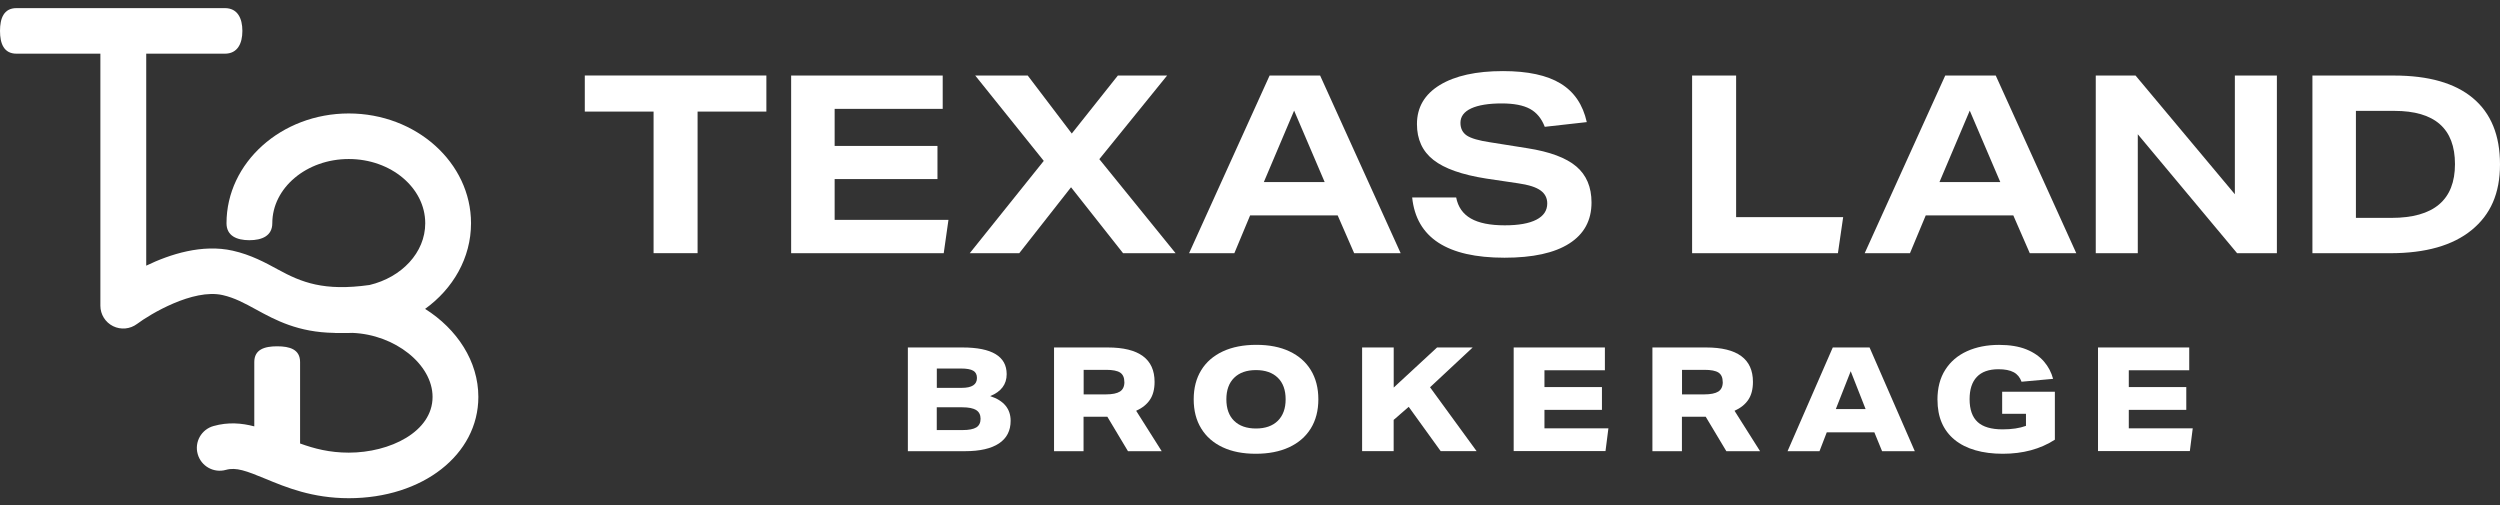 <svg width="302" height="61" viewBox="0 0 302 61" fill="none" xmlns="http://www.w3.org/2000/svg">
<rect x="0" y="0" width="302" height="61" fill="#333333" stroke="none"/>
<g clip-path="url(#clip0_1_80)">
<path d="M78.952 13.479H70.643V9.12H92.578V13.479H84.268V30.582H78.952V13.479Z" fill="white"/>
<path d="M95.57 9.126H113.879V13.155H100.825V17.631H113.246V21.63H100.825V26.559H114.574L114.002 30.588H95.57V9.126Z" fill="white"/>
<path d="M129.474 16.127L135.036 9.126H140.985L132.799 19.227L142.012 30.588H135.669L129.381 22.621L123.125 30.588H117.145L126.087 19.435L117.808 9.126H124.151L129.467 16.127H129.474Z" fill="white"/>
<path d="M149.109 30.588H143.639L153.368 9.126H159.471L169.2 30.588H163.583L161.591 26.02H151.014L149.109 30.588ZM156.33 13.363L152.673 21.991H160.018L156.33 13.363Z" fill="white"/>
<path d="M186.908 24.577C186.908 23.917 186.637 23.391 186.09 23C185.543 22.608 184.652 22.321 183.398 22.144L179.563 21.575C176.619 21.116 174.486 20.364 173.159 19.319C171.831 18.279 171.168 16.836 171.168 14.99C171.168 12.966 172.089 11.394 173.933 10.269C175.777 9.15 178.322 8.588 181.561 8.588C184.56 8.588 186.883 9.089 188.524 10.092C190.165 11.095 191.216 12.648 191.683 14.751L186.607 15.32C186.225 14.317 185.629 13.595 184.824 13.155C184.019 12.715 182.882 12.495 181.407 12.495C179.815 12.495 178.586 12.697 177.719 13.094C176.853 13.498 176.422 14.079 176.422 14.837C176.422 15.515 176.681 16.029 177.191 16.372C177.707 16.714 178.635 16.983 179.987 17.185L184.517 17.906C187.215 18.328 189.182 19.062 190.411 20.102C191.64 21.141 192.255 22.596 192.255 24.461C192.255 26.626 191.357 28.277 189.563 29.42C187.768 30.564 185.162 31.132 181.739 31.132C174.812 31.132 171.094 28.711 170.59 23.856H175.906C176.127 24.999 176.717 25.843 177.676 26.393C178.635 26.944 179.999 27.219 181.77 27.219C183.441 27.219 184.714 26.993 185.592 26.54C186.471 26.088 186.908 25.433 186.908 24.571V24.577Z" fill="white"/>
<path d="M204.406 9.126H209.723V26.228H222.654L222.021 30.588H204.406V9.126Z" fill="white"/>
<path d="M230.724 30.588H225.254L234.983 9.126H241.086L250.815 30.588H245.198L243.207 26.02H232.629L230.724 30.588ZM237.946 13.363L234.289 21.991H241.633L237.946 13.363Z" fill="white"/>
<path d="M253.168 9.126H257.974L269.971 23.465V9.126H275.048V30.588H270.242L258.245 16.219V30.588H253.168V9.126Z" fill="white"/>
<path d="M279.34 9.126H289.192C293.384 9.126 296.567 10.037 298.737 11.859C300.913 13.681 302 16.347 302 19.857C302 23.367 300.857 25.929 298.571 27.794C296.285 29.659 293.009 30.588 288.737 30.588H279.34V9.126ZM296.561 19.826C296.561 15.54 294.121 13.394 289.247 13.394H284.595V26.32H288.885C293.998 26.32 296.561 24.155 296.561 19.826Z" fill="white"/>
<path d="M109.67 41.974H116.265C119.829 41.974 121.606 43.05 121.606 45.202C121.606 46.431 120.942 47.312 119.614 47.85C121.261 48.388 122.085 49.385 122.085 50.834C122.085 52.026 121.618 52.937 120.684 53.561C119.749 54.185 118.385 54.503 116.584 54.503H109.67V41.974ZM117.561 44.78C117.26 44.603 116.762 44.517 116.074 44.517H113.167V46.853H116.185C117.408 46.853 118.016 46.456 118.016 45.661C118.016 45.251 117.869 44.958 117.568 44.786L117.561 44.78ZM118.453 50.589C118.453 50.112 118.274 49.758 117.924 49.538C117.574 49.317 117.014 49.201 116.246 49.201H113.161V51.953H116.265C117.039 51.953 117.598 51.843 117.943 51.629C118.281 51.415 118.453 51.066 118.453 50.583V50.589Z" fill="white"/>
<path d="M127.34 41.974H133.812C137.586 41.974 139.473 43.362 139.473 46.132C139.473 47.018 139.282 47.746 138.907 48.296C138.532 48.853 137.979 49.293 137.248 49.623L140.333 54.503H136.258L133.769 50.345H130.893V54.503H127.328V41.974H127.34ZM135.822 46.15C135.822 45.612 135.65 45.233 135.312 45.007C134.968 44.786 134.408 44.676 133.622 44.676H130.905V47.642H133.585C134.359 47.642 134.931 47.526 135.287 47.3C135.644 47.073 135.828 46.688 135.828 46.15H135.822Z" fill="white"/>
<path d="M144.199 48.235C144.199 46.865 144.507 45.691 145.115 44.707C145.723 43.722 146.596 42.97 147.727 42.444C148.858 41.919 150.204 41.656 151.765 41.656C153.326 41.656 154.654 41.919 155.766 42.444C156.885 42.97 157.745 43.722 158.348 44.707C158.95 45.691 159.257 46.865 159.257 48.235C159.257 49.605 158.95 50.779 158.341 51.763C157.727 52.748 156.86 53.5 155.729 54.026C154.598 54.551 153.252 54.815 151.691 54.815C150.13 54.815 148.803 54.551 147.69 54.026C146.572 53.5 145.711 52.748 145.109 51.763C144.5 50.779 144.199 49.605 144.199 48.235ZM148.145 48.235C148.145 49.36 148.458 50.228 149.085 50.84C149.712 51.451 150.591 51.763 151.722 51.763C152.853 51.763 153.732 51.451 154.359 50.834C154.986 50.216 155.305 49.348 155.305 48.235C155.305 47.122 154.992 46.242 154.359 45.63C153.732 45.019 152.853 44.707 151.722 44.707C150.591 44.707 149.712 45.019 149.085 45.636C148.458 46.254 148.145 47.122 148.145 48.235Z" fill="white"/>
<path d="M164.549 41.974H168.36V46.816L173.596 41.974H177.898L172.748 46.78L178.372 54.496H174.033L170.173 49.146L168.354 50.724V54.496H164.543V41.968L164.549 41.974Z" fill="white"/>
<path d="M182.852 41.974H193.871V44.725H186.57V46.761H193.515V49.513H186.57V51.739H194.296L193.945 54.49H182.852V41.961V41.974Z" fill="white"/>
<path d="M199.624 41.974H206.095C209.869 41.974 211.756 43.362 211.756 46.132C211.756 47.018 211.565 47.746 211.191 48.296C210.816 48.853 210.262 49.293 209.531 49.623L212.616 54.503H208.542L206.052 50.345H203.176V54.503H199.611V41.974H199.624ZM208.105 46.15C208.105 45.612 207.933 45.233 207.595 45.007C207.251 44.786 206.692 44.676 205.905 44.676H203.188V47.642H205.868C206.642 47.642 207.214 47.526 207.571 47.3C207.927 47.073 208.111 46.688 208.111 46.15H208.105Z" fill="white"/>
<path d="M219.795 54.503H215.936L221.399 41.974H225.843L231.307 54.503H227.355L226.421 52.222H220.674L219.795 54.503ZM223.569 44.835L221.768 49.415H225.364L223.563 44.835H223.569Z" fill="white"/>
<path d="M234.043 48.309C234.043 46.871 234.356 45.655 234.989 44.67C235.616 43.68 236.495 42.934 237.614 42.426C238.732 41.919 240.029 41.662 241.486 41.662C242.789 41.662 243.889 41.845 244.786 42.206C245.678 42.567 246.39 43.062 246.919 43.68C247.448 44.297 247.81 44.994 248.013 45.765L244.202 46.113C244.012 45.587 243.698 45.202 243.25 44.964C242.801 44.725 242.193 44.603 241.418 44.603C240.257 44.603 239.384 44.915 238.8 45.532C238.216 46.15 237.927 47.049 237.927 48.217C237.927 49.47 238.253 50.387 238.898 50.981C239.544 51.574 240.552 51.867 241.916 51.867C243.022 51.867 243.963 51.727 244.737 51.445V49.99H241.861V47.324H248.228V53.115C246.464 54.252 244.368 54.815 241.935 54.815C239.501 54.815 237.491 54.252 236.114 53.121C234.737 51.989 234.049 50.387 234.049 48.302L234.043 48.309Z" fill="white"/>
<path d="M253.439 41.974H264.459V44.725H257.158V46.761H264.103V49.513H257.158V51.739H264.883L264.533 54.49H253.439V41.961V41.974Z" fill="white"/>
<path d="M51.344 37.32C54.725 34.887 56.9 31.151 56.9 26.968C56.9 19.655 50.275 13.706 42.131 13.706C33.988 13.706 27.362 19.655 27.362 26.968C27.362 28.491 28.598 29.017 30.128 29.017C31.659 29.017 32.894 28.485 32.894 26.968C32.894 22.688 37.036 19.209 42.131 19.209C47.227 19.209 51.369 22.688 51.369 26.968C51.369 30.515 48.517 33.505 44.639 34.428C39.126 35.205 36.422 34.11 33.601 32.569C32.064 31.732 30.325 30.778 28.112 30.282C24.437 29.457 20.552 30.698 17.664 32.092V6.484H27.166C28.696 6.484 29.28 5.255 29.28 3.732C29.28 2.21 28.696 0.981 27.166 0.981H1.991C0.461 0.981 0 2.21 0 3.732C0 5.255 0.461 6.484 1.991 6.484H12.126V36.935C12.126 37.981 12.722 38.935 13.657 39.399C14.597 39.864 15.716 39.76 16.558 39.13C18.1 37.969 23.312 34.838 26.889 35.645C28.346 35.975 29.544 36.629 30.933 37.388C33.257 38.66 36.004 40.151 40.392 40.213C40.435 40.213 40.472 40.225 40.509 40.225H42.125C42.273 40.225 42.42 40.219 42.568 40.213C47.688 40.408 52.254 44.004 52.254 47.948C52.254 52.161 47.104 54.68 42.131 54.68C39.814 54.68 37.952 54.191 36.25 53.573V43.735C36.25 42.212 35.014 41.833 33.484 41.833C31.953 41.833 30.718 42.212 30.718 43.735V51.506C29.182 51.103 27.565 50.968 25.795 51.464C24.326 51.873 23.466 53.396 23.884 54.857C24.296 56.319 25.82 57.175 27.295 56.759C28.524 56.416 29.765 56.887 32.033 57.823C34.572 58.875 37.731 60.183 42.131 60.183C51.056 60.183 57.785 54.925 57.785 47.948C57.785 43.649 55.222 39.754 51.344 37.308V37.32Z" fill="white"/>
</g>
<defs>
<clipPath id="clip0_1_80">
<rect width="302" height="59.208" fill="white" transform="translate(0 0.981)"/>
</clipPath>
</defs>
</svg>
